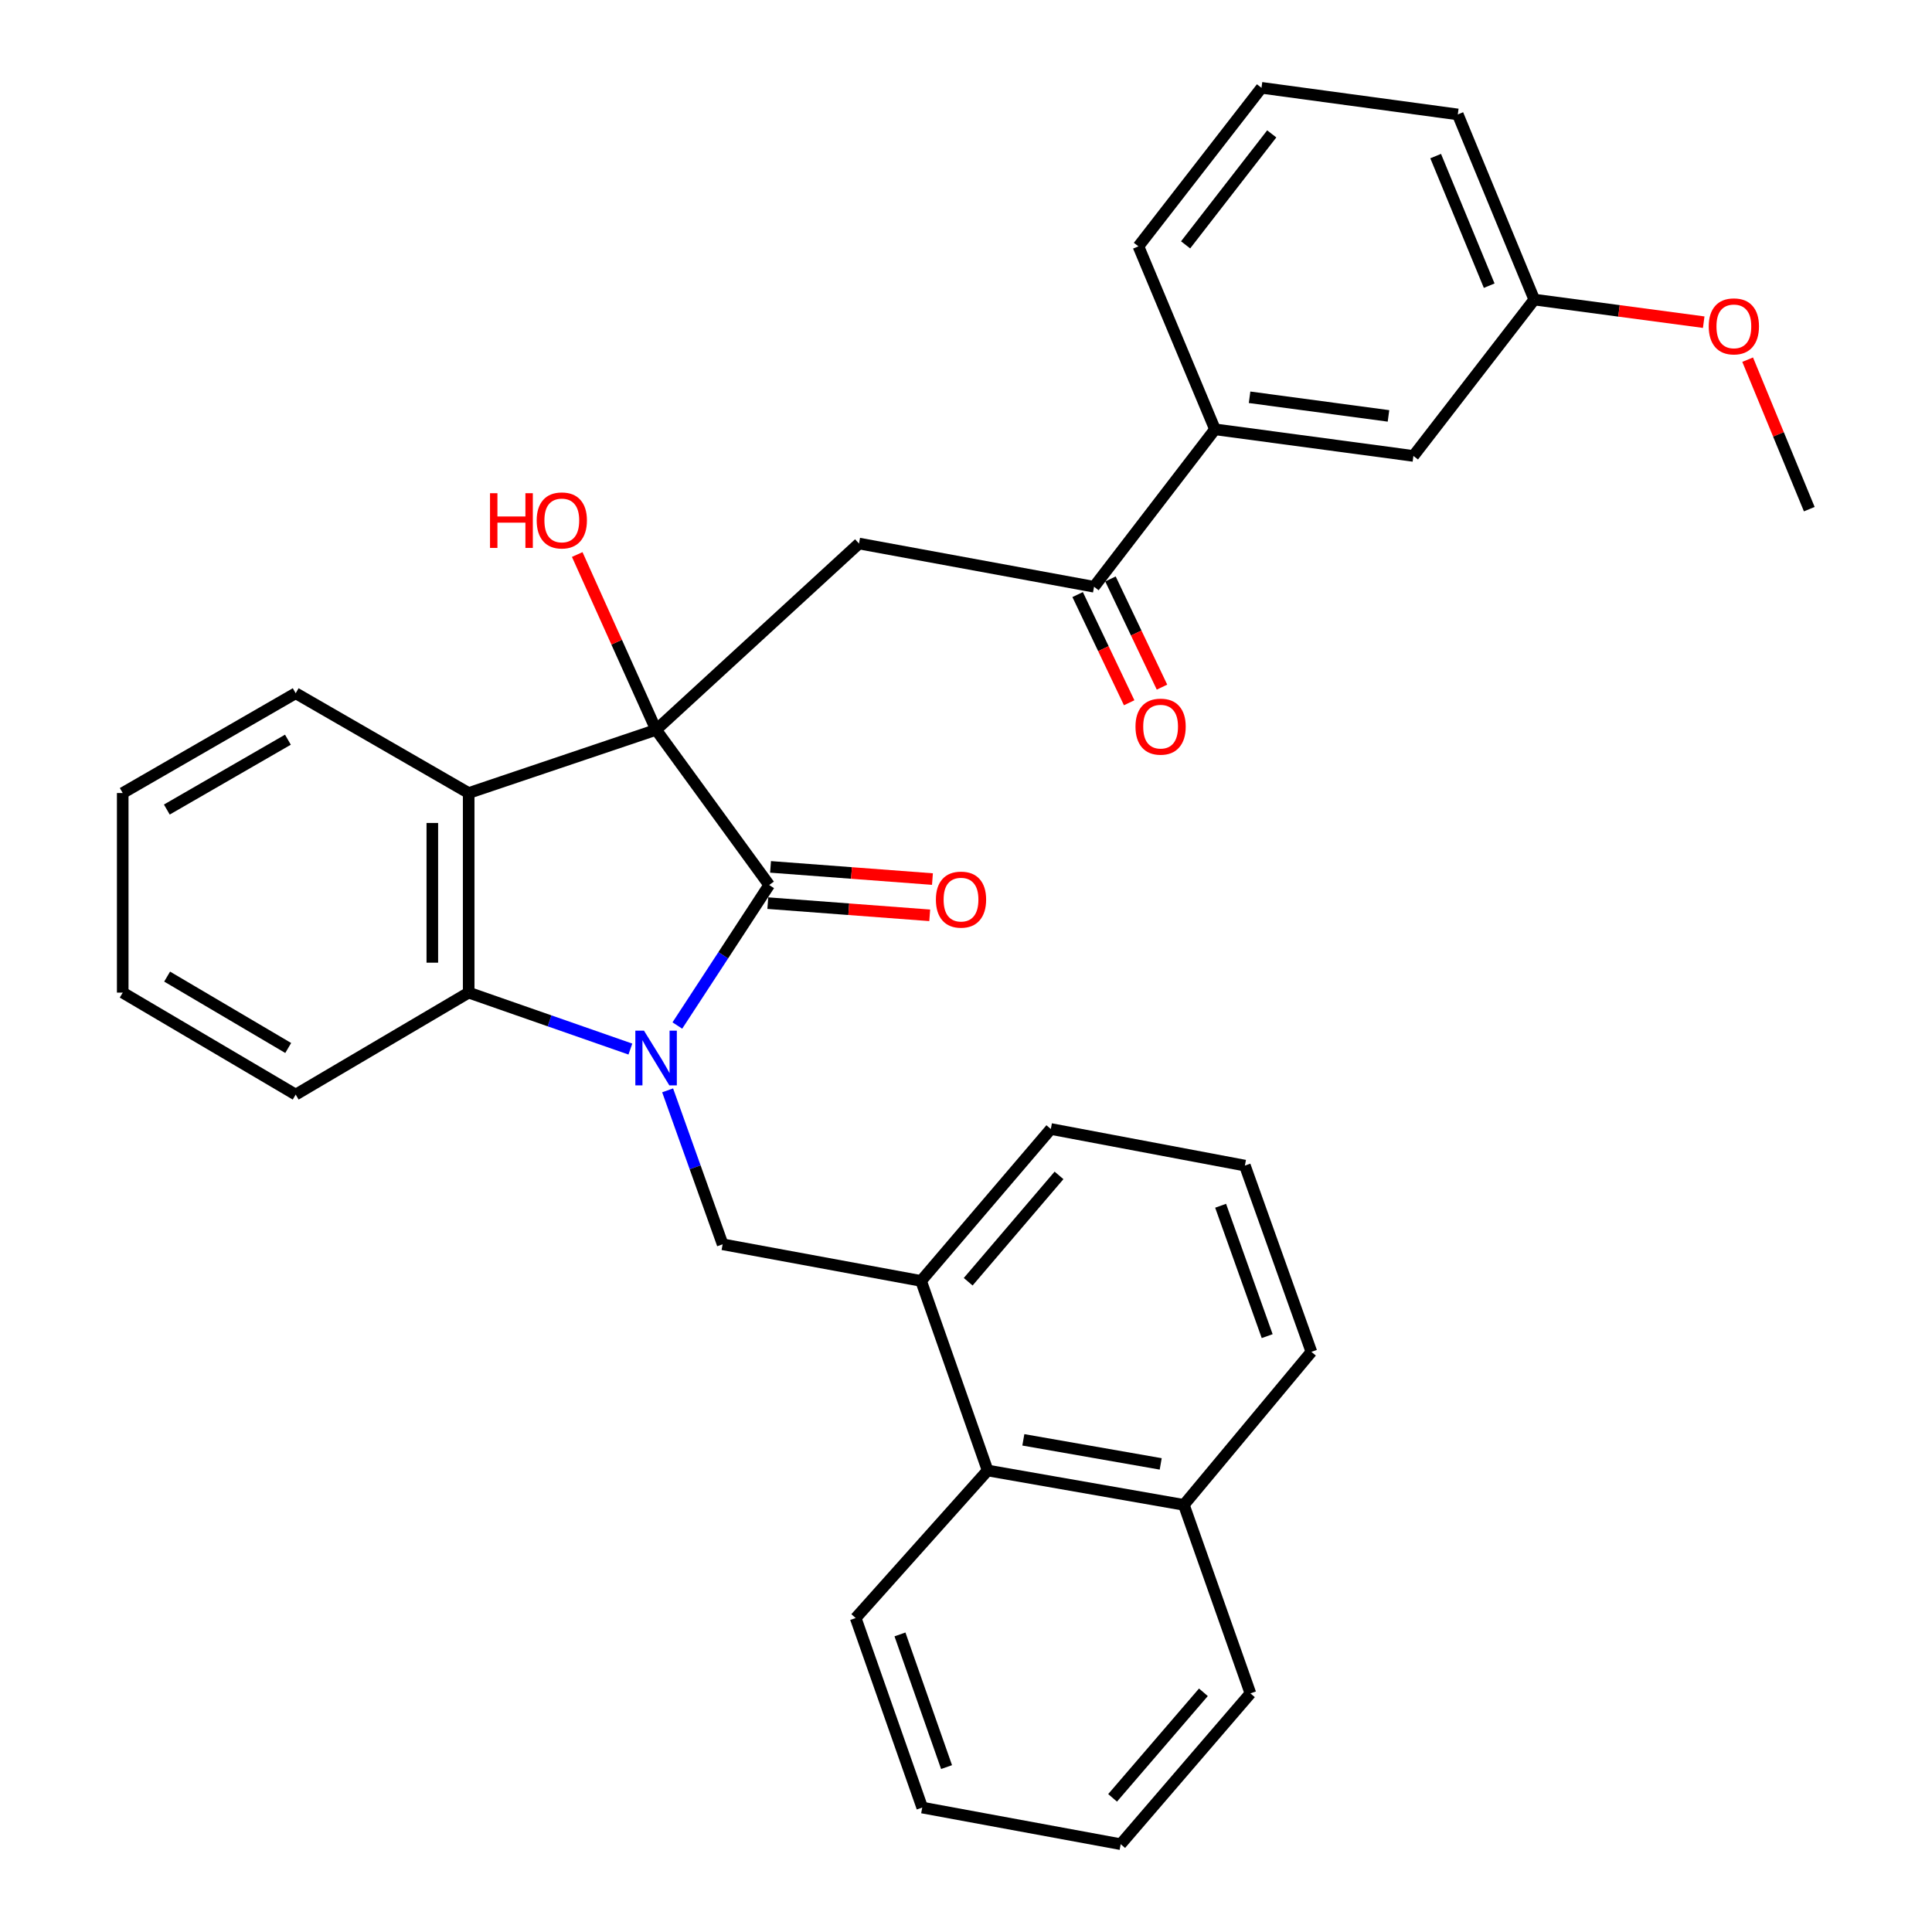 <?xml version='1.0' encoding='iso-8859-1'?>
<svg version='1.1' baseProfile='full'
              xmlns='http://www.w3.org/2000/svg'
                      xmlns:rdkit='http://www.rdkit.org/xml'
                      xmlns:xlink='http://www.w3.org/1999/xlink'
                  xml:space='preserve'
width='1000px' height='1000px' viewBox='0 0 1000 1000'>
<!-- END OF HEADER -->
<rect style='opacity:1.0;fill:#FFFFFF;stroke:none' width='1000' height='1000' x='0' y='0'> </rect>
<path class='bond-1' d='M 350.594,530.805 L 374.359,494.442' style='fill:none;fill-rule:evenodd;stroke:#0000FF;stroke-width:6px;stroke-linecap:butt;stroke-linejoin:miter;stroke-opacity:1' />
<path class='bond-1' d='M 374.359,494.442 L 398.125,458.079' style='fill:none;fill-rule:evenodd;stroke:#000000;stroke-width:6px;stroke-linecap:butt;stroke-linejoin:miter;stroke-opacity:1' />
<path class='bond-3' d='M 326.283,542.994 L 284.436,528.386' style='fill:none;fill-rule:evenodd;stroke:#0000FF;stroke-width:6px;stroke-linecap:butt;stroke-linejoin:miter;stroke-opacity:1' />
<path class='bond-3' d='M 284.436,528.386 L 242.588,513.779' style='fill:none;fill-rule:evenodd;stroke:#000000;stroke-width:6px;stroke-linecap:butt;stroke-linejoin:miter;stroke-opacity:1' />
<path class='bond-5' d='M 345.566,564.359 L 359.802,604.203' style='fill:none;fill-rule:evenodd;stroke:#0000FF;stroke-width:6px;stroke-linecap:butt;stroke-linejoin:miter;stroke-opacity:1' />
<path class='bond-5' d='M 359.802,604.203 L 374.038,644.047' style='fill:none;fill-rule:evenodd;stroke:#000000;stroke-width:6px;stroke-linecap:butt;stroke-linejoin:miter;stroke-opacity:1' />
<path class='bond-0' d='M 339.592,377.76 L 398.125,458.079' style='fill:none;fill-rule:evenodd;stroke:#000000;stroke-width:6px;stroke-linecap:butt;stroke-linejoin:miter;stroke-opacity:1' />
<path class='bond-4' d='M 339.592,377.76 L 444.614,281.331' style='fill:none;fill-rule:evenodd;stroke:#000000;stroke-width:6px;stroke-linecap:butt;stroke-linejoin:miter;stroke-opacity:1' />
<path class='bond-11' d='M 339.592,377.76 L 319.181,332.391' style='fill:none;fill-rule:evenodd;stroke:#000000;stroke-width:6px;stroke-linecap:butt;stroke-linejoin:miter;stroke-opacity:1' />
<path class='bond-11' d='M 319.181,332.391 L 298.77,287.021' style='fill:none;fill-rule:evenodd;stroke:#FF0000;stroke-width:6px;stroke-linecap:butt;stroke-linejoin:miter;stroke-opacity:1' />
<path class='bond-32' d='M 339.592,377.76 L 242.588,410.471' style='fill:none;fill-rule:evenodd;stroke:#000000;stroke-width:6px;stroke-linecap:butt;stroke-linejoin:miter;stroke-opacity:1' />
<path class='bond-9' d='M 397.418,467.461 L 439.32,470.615' style='fill:none;fill-rule:evenodd;stroke:#000000;stroke-width:6px;stroke-linecap:butt;stroke-linejoin:miter;stroke-opacity:1' />
<path class='bond-9' d='M 439.32,470.615 L 481.222,473.77' style='fill:none;fill-rule:evenodd;stroke:#FF0000;stroke-width:6px;stroke-linecap:butt;stroke-linejoin:miter;stroke-opacity:1' />
<path class='bond-9' d='M 398.831,448.697 L 440.733,451.851' style='fill:none;fill-rule:evenodd;stroke:#000000;stroke-width:6px;stroke-linecap:butt;stroke-linejoin:miter;stroke-opacity:1' />
<path class='bond-9' d='M 440.733,451.851 L 482.635,455.005' style='fill:none;fill-rule:evenodd;stroke:#FF0000;stroke-width:6px;stroke-linecap:butt;stroke-linejoin:miter;stroke-opacity:1' />
<path class='bond-2' d='M 242.588,410.471 L 242.588,513.779' style='fill:none;fill-rule:evenodd;stroke:#000000;stroke-width:6px;stroke-linecap:butt;stroke-linejoin:miter;stroke-opacity:1' />
<path class='bond-2' d='M 223.771,425.967 L 223.771,498.282' style='fill:none;fill-rule:evenodd;stroke:#000000;stroke-width:6px;stroke-linecap:butt;stroke-linejoin:miter;stroke-opacity:1' />
<path class='bond-16' d='M 242.588,410.471 L 153.048,358.817' style='fill:none;fill-rule:evenodd;stroke:#000000;stroke-width:6px;stroke-linecap:butt;stroke-linejoin:miter;stroke-opacity:1' />
<path class='bond-17' d='M 242.588,513.779 L 153.048,566.561' style='fill:none;fill-rule:evenodd;stroke:#000000;stroke-width:6px;stroke-linecap:butt;stroke-linejoin:miter;stroke-opacity:1' />
<path class='bond-6' d='M 444.614,281.331 L 566.279,303.703' style='fill:none;fill-rule:evenodd;stroke:#000000;stroke-width:6px;stroke-linecap:butt;stroke-linejoin:miter;stroke-opacity:1' />
<path class='bond-7' d='M 374.038,644.047 L 476.75,663.001' style='fill:none;fill-rule:evenodd;stroke:#000000;stroke-width:6px;stroke-linecap:butt;stroke-linejoin:miter;stroke-opacity:1' />
<path class='bond-8' d='M 566.279,303.703 L 628.868,222.213' style='fill:none;fill-rule:evenodd;stroke:#000000;stroke-width:6px;stroke-linecap:butt;stroke-linejoin:miter;stroke-opacity:1' />
<path class='bond-13' d='M 557.785,307.749 L 571.121,335.748' style='fill:none;fill-rule:evenodd;stroke:#000000;stroke-width:6px;stroke-linecap:butt;stroke-linejoin:miter;stroke-opacity:1' />
<path class='bond-13' d='M 571.121,335.748 L 584.457,363.748' style='fill:none;fill-rule:evenodd;stroke:#FF0000;stroke-width:6px;stroke-linecap:butt;stroke-linejoin:miter;stroke-opacity:1' />
<path class='bond-13' d='M 574.774,299.657 L 588.11,327.657' style='fill:none;fill-rule:evenodd;stroke:#000000;stroke-width:6px;stroke-linecap:butt;stroke-linejoin:miter;stroke-opacity:1' />
<path class='bond-13' d='M 588.11,327.657 L 601.446,355.656' style='fill:none;fill-rule:evenodd;stroke:#FF0000;stroke-width:6px;stroke-linecap:butt;stroke-linejoin:miter;stroke-opacity:1' />
<path class='bond-10' d='M 476.75,663.001 L 511.196,761.123' style='fill:none;fill-rule:evenodd;stroke:#000000;stroke-width:6px;stroke-linecap:butt;stroke-linejoin:miter;stroke-opacity:1' />
<path class='bond-18' d='M 476.75,663.001 L 543.907,584.365' style='fill:none;fill-rule:evenodd;stroke:#000000;stroke-width:6px;stroke-linecap:butt;stroke-linejoin:miter;stroke-opacity:1' />
<path class='bond-18' d='M 501.133,663.426 L 548.143,608.381' style='fill:none;fill-rule:evenodd;stroke:#000000;stroke-width:6px;stroke-linecap:butt;stroke-linejoin:miter;stroke-opacity:1' />
<path class='bond-12' d='M 628.868,222.213 L 731.58,235.991' style='fill:none;fill-rule:evenodd;stroke:#000000;stroke-width:6px;stroke-linecap:butt;stroke-linejoin:miter;stroke-opacity:1' />
<path class='bond-12' d='M 646.777,205.629 L 718.675,215.274' style='fill:none;fill-rule:evenodd;stroke:#000000;stroke-width:6px;stroke-linecap:butt;stroke-linejoin:miter;stroke-opacity:1' />
<path class='bond-20' d='M 628.868,222.213 L 589.247,127.509' style='fill:none;fill-rule:evenodd;stroke:#000000;stroke-width:6px;stroke-linecap:butt;stroke-linejoin:miter;stroke-opacity:1' />
<path class='bond-14' d='M 511.196,761.123 L 612.769,778.916' style='fill:none;fill-rule:evenodd;stroke:#000000;stroke-width:6px;stroke-linecap:butt;stroke-linejoin:miter;stroke-opacity:1' />
<path class='bond-14' d='M 529.679,745.257 L 600.78,757.712' style='fill:none;fill-rule:evenodd;stroke:#000000;stroke-width:6px;stroke-linecap:butt;stroke-linejoin:miter;stroke-opacity:1' />
<path class='bond-23' d='M 511.196,761.123 L 442.9,837.491' style='fill:none;fill-rule:evenodd;stroke:#000000;stroke-width:6px;stroke-linecap:butt;stroke-linejoin:miter;stroke-opacity:1' />
<path class='bond-15' d='M 731.58,235.991 L 794.137,155.056' style='fill:none;fill-rule:evenodd;stroke:#000000;stroke-width:6px;stroke-linecap:butt;stroke-linejoin:miter;stroke-opacity:1' />
<path class='bond-26' d='M 612.769,778.916 L 647.215,876.495' style='fill:none;fill-rule:evenodd;stroke:#000000;stroke-width:6px;stroke-linecap:butt;stroke-linejoin:miter;stroke-opacity:1' />
<path class='bond-34' d='M 612.769,778.916 L 678.776,699.716' style='fill:none;fill-rule:evenodd;stroke:#000000;stroke-width:6px;stroke-linecap:butt;stroke-linejoin:miter;stroke-opacity:1' />
<path class='bond-19' d='M 794.137,155.056 L 837.988,160.909' style='fill:none;fill-rule:evenodd;stroke:#000000;stroke-width:6px;stroke-linecap:butt;stroke-linejoin:miter;stroke-opacity:1' />
<path class='bond-19' d='M 837.988,160.909 L 881.839,166.762' style='fill:none;fill-rule:evenodd;stroke:#FF0000;stroke-width:6px;stroke-linecap:butt;stroke-linejoin:miter;stroke-opacity:1' />
<path class='bond-36' d='M 794.137,155.056 L 754.548,59.233' style='fill:none;fill-rule:evenodd;stroke:#000000;stroke-width:6px;stroke-linecap:butt;stroke-linejoin:miter;stroke-opacity:1' />
<path class='bond-36' d='M 770.807,147.868 L 743.094,80.792' style='fill:none;fill-rule:evenodd;stroke:#000000;stroke-width:6px;stroke-linecap:butt;stroke-linejoin:miter;stroke-opacity:1' />
<path class='bond-33' d='M 153.048,358.817 L 63.519,410.471' style='fill:none;fill-rule:evenodd;stroke:#000000;stroke-width:6px;stroke-linecap:butt;stroke-linejoin:miter;stroke-opacity:1' />
<path class='bond-33' d='M 149.023,382.864 L 86.353,419.022' style='fill:none;fill-rule:evenodd;stroke:#000000;stroke-width:6px;stroke-linecap:butt;stroke-linejoin:miter;stroke-opacity:1' />
<path class='bond-29' d='M 153.048,566.561 L 63.519,513.779' style='fill:none;fill-rule:evenodd;stroke:#000000;stroke-width:6px;stroke-linecap:butt;stroke-linejoin:miter;stroke-opacity:1' />
<path class='bond-29' d='M 149.176,542.434 L 86.505,505.486' style='fill:none;fill-rule:evenodd;stroke:#000000;stroke-width:6px;stroke-linecap:butt;stroke-linejoin:miter;stroke-opacity:1' />
<path class='bond-21' d='M 543.907,584.365 L 644.351,603.308' style='fill:none;fill-rule:evenodd;stroke:#000000;stroke-width:6px;stroke-linecap:butt;stroke-linejoin:miter;stroke-opacity:1' />
<path class='bond-27' d='M 904.585,186.165 L 920.533,224.852' style='fill:none;fill-rule:evenodd;stroke:#FF0000;stroke-width:6px;stroke-linecap:butt;stroke-linejoin:miter;stroke-opacity:1' />
<path class='bond-27' d='M 920.533,224.852 L 936.481,263.538' style='fill:none;fill-rule:evenodd;stroke:#000000;stroke-width:6px;stroke-linecap:butt;stroke-linejoin:miter;stroke-opacity:1' />
<path class='bond-22' d='M 589.247,127.509 L 652.944,45.455' style='fill:none;fill-rule:evenodd;stroke:#000000;stroke-width:6px;stroke-linecap:butt;stroke-linejoin:miter;stroke-opacity:1' />
<path class='bond-22' d='M 613.666,126.74 L 658.254,69.302' style='fill:none;fill-rule:evenodd;stroke:#000000;stroke-width:6px;stroke-linecap:butt;stroke-linejoin:miter;stroke-opacity:1' />
<path class='bond-24' d='M 644.351,603.308 L 678.776,699.716' style='fill:none;fill-rule:evenodd;stroke:#000000;stroke-width:6px;stroke-linecap:butt;stroke-linejoin:miter;stroke-opacity:1' />
<path class='bond-24' d='M 631.793,624.097 L 655.891,691.582' style='fill:none;fill-rule:evenodd;stroke:#000000;stroke-width:6px;stroke-linecap:butt;stroke-linejoin:miter;stroke-opacity:1' />
<path class='bond-25' d='M 652.944,45.455 L 754.548,59.233' style='fill:none;fill-rule:evenodd;stroke:#000000;stroke-width:6px;stroke-linecap:butt;stroke-linejoin:miter;stroke-opacity:1' />
<path class='bond-30' d='M 442.9,837.491 L 477.346,935.592' style='fill:none;fill-rule:evenodd;stroke:#000000;stroke-width:6px;stroke-linecap:butt;stroke-linejoin:miter;stroke-opacity:1' />
<path class='bond-30' d='M 465.821,845.972 L 489.934,914.643' style='fill:none;fill-rule:evenodd;stroke:#000000;stroke-width:6px;stroke-linecap:butt;stroke-linejoin:miter;stroke-opacity:1' />
<path class='bond-35' d='M 647.215,876.495 L 580.068,954.545' style='fill:none;fill-rule:evenodd;stroke:#000000;stroke-width:6px;stroke-linecap:butt;stroke-linejoin:miter;stroke-opacity:1' />
<path class='bond-35' d='M 622.878,875.93 L 575.875,930.566' style='fill:none;fill-rule:evenodd;stroke:#000000;stroke-width:6px;stroke-linecap:butt;stroke-linejoin:miter;stroke-opacity:1' />
<path class='bond-28' d='M 63.519,410.471 L 63.519,513.779' style='fill:none;fill-rule:evenodd;stroke:#000000;stroke-width:6px;stroke-linecap:butt;stroke-linejoin:miter;stroke-opacity:1' />
<path class='bond-31' d='M 477.346,935.592 L 580.068,954.545' style='fill:none;fill-rule:evenodd;stroke:#000000;stroke-width:6px;stroke-linecap:butt;stroke-linejoin:miter;stroke-opacity:1' />
<path  class='atom-0' d='M 333.332 533.479
L 342.612 548.479
Q 343.532 549.959, 345.012 552.639
Q 346.492 555.319, 346.572 555.479
L 346.572 533.479
L 350.332 533.479
L 350.332 561.799
L 346.452 561.799
L 336.492 545.399
Q 335.332 543.479, 334.092 541.279
Q 332.892 539.079, 332.532 538.399
L 332.532 561.799
L 328.852 561.799
L 328.852 533.479
L 333.332 533.479
' fill='#0000FF'/>
<path  class='atom-10' d='M 484.418 465.634
Q 484.418 458.834, 487.778 455.034
Q 491.138 451.234, 497.418 451.234
Q 503.698 451.234, 507.058 455.034
Q 510.418 458.834, 510.418 465.634
Q 510.418 472.514, 507.018 476.434
Q 503.618 480.314, 497.418 480.314
Q 491.178 480.314, 487.778 476.434
Q 484.418 472.554, 484.418 465.634
M 497.418 477.114
Q 501.738 477.114, 504.058 474.234
Q 506.418 471.314, 506.418 465.634
Q 506.418 460.074, 504.058 457.274
Q 501.738 454.434, 497.418 454.434
Q 493.098 454.434, 490.738 457.234
Q 488.418 460.034, 488.418 465.634
Q 488.418 471.354, 490.738 474.234
Q 493.098 477.114, 497.418 477.114
' fill='#FF0000'/>
<path  class='atom-12' d='M 253.632 255.288
L 257.472 255.288
L 257.472 267.328
L 271.952 267.328
L 271.952 255.288
L 275.792 255.288
L 275.792 283.608
L 271.952 283.608
L 271.952 270.528
L 257.472 270.528
L 257.472 283.608
L 253.632 283.608
L 253.632 255.288
' fill='#FF0000'/>
<path  class='atom-12' d='M 277.792 269.368
Q 277.792 262.568, 281.152 258.768
Q 284.512 254.968, 290.792 254.968
Q 297.072 254.968, 300.432 258.768
Q 303.792 262.568, 303.792 269.368
Q 303.792 276.248, 300.392 280.168
Q 296.992 284.048, 290.792 284.048
Q 284.552 284.048, 281.152 280.168
Q 277.792 276.288, 277.792 269.368
M 290.792 280.848
Q 295.112 280.848, 297.432 277.968
Q 299.792 275.048, 299.792 269.368
Q 299.792 263.808, 297.432 261.008
Q 295.112 258.168, 290.792 258.168
Q 286.472 258.168, 284.112 260.968
Q 281.792 263.768, 281.792 269.368
Q 281.792 275.088, 284.112 277.968
Q 286.472 280.848, 290.792 280.848
' fill='#FF0000'/>
<path  class='atom-14' d='M 587.726 376.105
Q 587.726 369.305, 591.086 365.505
Q 594.446 361.705, 600.726 361.705
Q 607.006 361.705, 610.366 365.505
Q 613.726 369.305, 613.726 376.105
Q 613.726 382.985, 610.326 386.905
Q 606.926 390.785, 600.726 390.785
Q 594.486 390.785, 591.086 386.905
Q 587.726 383.025, 587.726 376.105
M 600.726 387.585
Q 605.046 387.585, 607.366 384.705
Q 609.726 381.785, 609.726 376.105
Q 609.726 370.545, 607.366 367.745
Q 605.046 364.905, 600.726 364.905
Q 596.406 364.905, 594.046 367.705
Q 591.726 370.505, 591.726 376.105
Q 591.726 381.825, 594.046 384.705
Q 596.406 387.585, 600.726 387.585
' fill='#FF0000'/>
<path  class='atom-20' d='M 884.445 168.925
Q 884.445 162.125, 887.805 158.325
Q 891.165 154.525, 897.445 154.525
Q 903.725 154.525, 907.085 158.325
Q 910.445 162.125, 910.445 168.925
Q 910.445 175.805, 907.045 179.725
Q 903.645 183.605, 897.445 183.605
Q 891.205 183.605, 887.805 179.725
Q 884.445 175.845, 884.445 168.925
M 897.445 180.405
Q 901.765 180.405, 904.085 177.525
Q 906.445 174.605, 906.445 168.925
Q 906.445 163.365, 904.085 160.565
Q 901.765 157.725, 897.445 157.725
Q 893.125 157.725, 890.765 160.525
Q 888.445 163.325, 888.445 168.925
Q 888.445 174.645, 890.765 177.525
Q 893.125 180.405, 897.445 180.405
' fill='#FF0000'/>
</svg>
